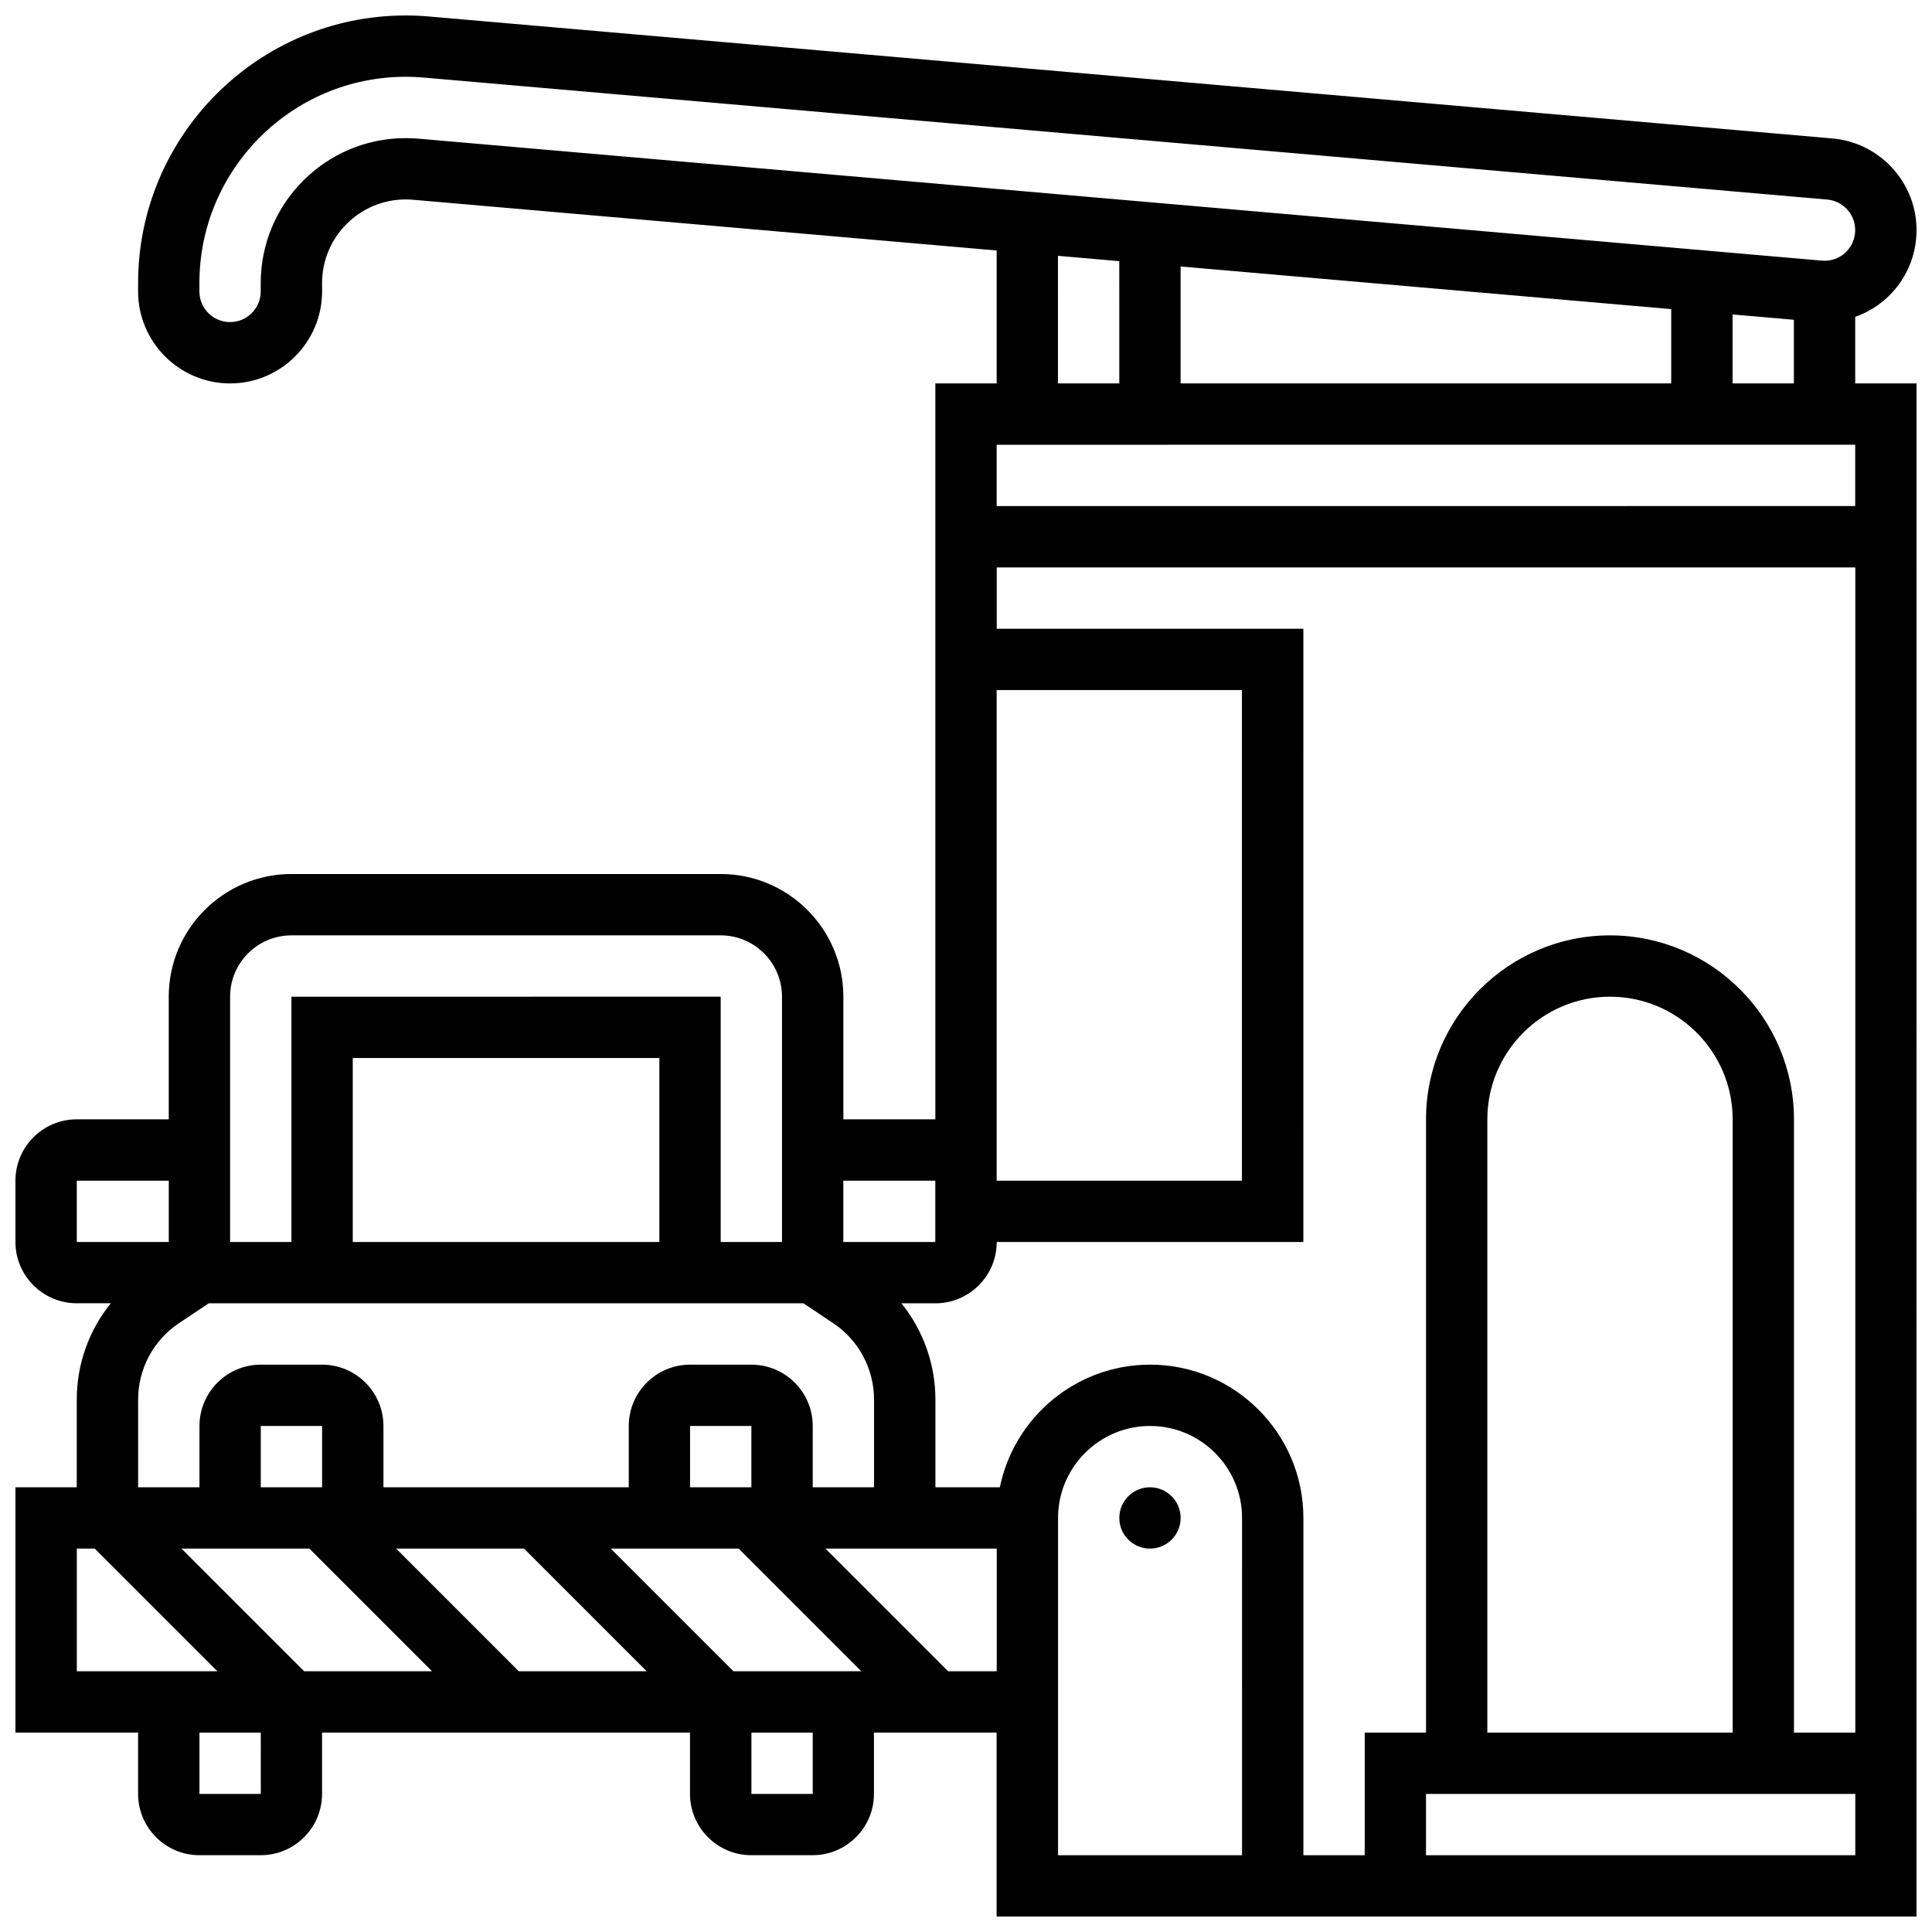 <?xml version="1.0" encoding="UTF-8"?>
<!-- Uploaded to: SVG Repo, www.svgrepo.com, Generator: SVG Repo Mixer Tools -->
<svg width="800px" height="800px" version="1.1" viewBox="144 144 512 512" xmlns="http://www.w3.org/2000/svg">
 <defs>
  <clipPath id="a">
   <path d="m148.09 148.09h503.81v503.81h-503.81z"/>
  </clipPath>
 </defs>
 <path d="m456.88 546.27c0 4.488-3.637 8.125-8.125 8.125-4.488 0-8.125-3.637-8.125-8.125s3.637-8.125 8.125-8.125c4.488 0 8.125 3.637 8.125 8.125"/>
 <g clip-path="url(#a)">
  <path d="m635.65 245.61v-17.648c8.738-3.062 15.215-10.926 16.141-20.672 1.273-13.383-8.574-25.305-22.023-26.586l-371.53-32.285c-2.227-0.215-4.484-0.32-6.719-0.32-39.105 0-70.922 31.816-70.922 70.922v2.211c0 13.441 10.938 24.379 24.379 24.379 13.441 0 24.379-10.938 24.379-24.379v-2.211c-0.004-12.223 9.941-22.168 22.164-22.168 0.699 0 1.406 0.035 2.168 0.105l154.44 13.426v35.227h-16.25v195.02h-24.379v-32.504c0-17.922-14.582-32.504-32.504-32.504h-113.77c-17.922 0-32.504 14.582-32.504 32.504v32.504h-24.379c-8.961 0-16.25 7.293-16.25 16.25v16.25c0 8.961 7.293 16.25 16.25 16.25h9.016c-5.762 7.133-9.016 16.094-9.016 25.527v23.234h-16.25v65.008h32.504v16.25c0 8.961 7.293 16.25 16.25 16.25h16.25c8.961 0 16.25-7.293 16.25-16.25v-16.25h97.512v16.25c0 8.961 7.293 16.25 16.25 16.25h16.25c8.961 0 16.25-7.293 16.25-16.25v-16.25h32.504v48.754h243.78v-48.754l0.012-357.54zm-32.504 0v-18.277l16.25 1.414v16.863zm-16.254-19.691v19.691h-130.02v-30.992zm-335.38-45.316c-21.184 0-38.418 17.234-38.418 38.418v2.211c0 4.481-3.644 8.125-8.125 8.125-4.481 0-8.125-3.644-8.125-8.125v-2.211c-0.004-30.145 24.523-54.672 54.668-54.672 1.719 0 3.461 0.082 5.246 0.25l371.53 32.289c4.461 0.426 7.742 4.398 7.32 8.859-0.398 4.191-3.871 7.356-8.078 7.356-0.266 0-0.527-0.012-0.844-0.043l-371.54-32.289c-1.207-0.109-2.434-0.168-3.641-0.168zm172.86 31.191 16.25 1.414 0.004 32.402h-16.25zm211.28 50.066v16.25l-227.53 0.004v-16.25zm-227.53 65.008h65.008v130.02h-65.008zm-16.254 130.02v16.25h-24.379v-16.25zm-170.64-65.008h113.76c8.961 0 16.25 7.293 16.25 16.25v65.008h-16.25v-65.008l-113.76 0.004v65.008h-16.25v-65.008c0-8.961 7.289-16.254 16.25-16.254zm97.512 81.262h-81.258v-48.754h81.258zm-154.39-16.254h24.379v16.25l-24.379 0.004zm16.254 58.027c0-8.168 4.059-15.754 10.855-20.285l7.856-5.238h157.6l7.856 5.238c6.797 4.531 10.855 12.117 10.855 20.285l0.004 23.234h-16.25v-16.25c0-8.961-7.293-16.25-16.25-16.25h-16.25c-8.961 0-16.25 7.293-16.25 16.25v16.25h-65.016v-16.25c0-8.961-7.293-16.25-16.25-16.25l-16.254-0.004c-8.961 0-16.25 7.293-16.25 16.25v16.25l-16.254 0.004zm43.996 71.988-32.504-32.504h33.895l32.504 32.504zm4.758-48.754h-16.25v-16.25h16.25zm19.621 16.25h33.895l32.504 32.504h-33.895zm89.383 32.504-32.504-32.504h33.895l32.504 32.504zm4.762-48.754h-16.25v-16.25h16.25zm-178.77 16.25h4.762l32.504 32.504h-37.266zm48.758 65.008h-16.254v-16.25h16.25zm146.27 0h-16.25v-16.25h16.25zm35.871-32.504-32.504-32.504h45.391v32.504zm77.895 48.758h-48.754v-89.387c0-13.441 10.938-24.379 24.379-24.379 13.441 0 24.379 10.938 24.379 24.379zm130.02-32.504h-65.008v-162.52c0-17.922 14.582-32.504 32.504-32.504s32.504 14.582 32.504 32.504zm32.504 16.25v16.25l-113.77 0.004v-16.25zm-16.254-16.25v-162.52c0-26.883-21.871-48.754-48.754-48.754-26.883 0-48.754 21.871-48.754 48.754v162.52h-16.25v32.504h-16.25v-89.387c0-22.402-18.227-40.629-40.629-40.629-19.621 0-36.035 13.98-39.812 32.504h-17.078v-23.234c0-9.434-3.25-18.395-9.016-25.523h9.016c8.961 0 16.25-7.293 16.25-16.25h81.258l0.004-162.52h-81.258v-16.25h227.53v308.79z"/>
 </g>
</svg>
